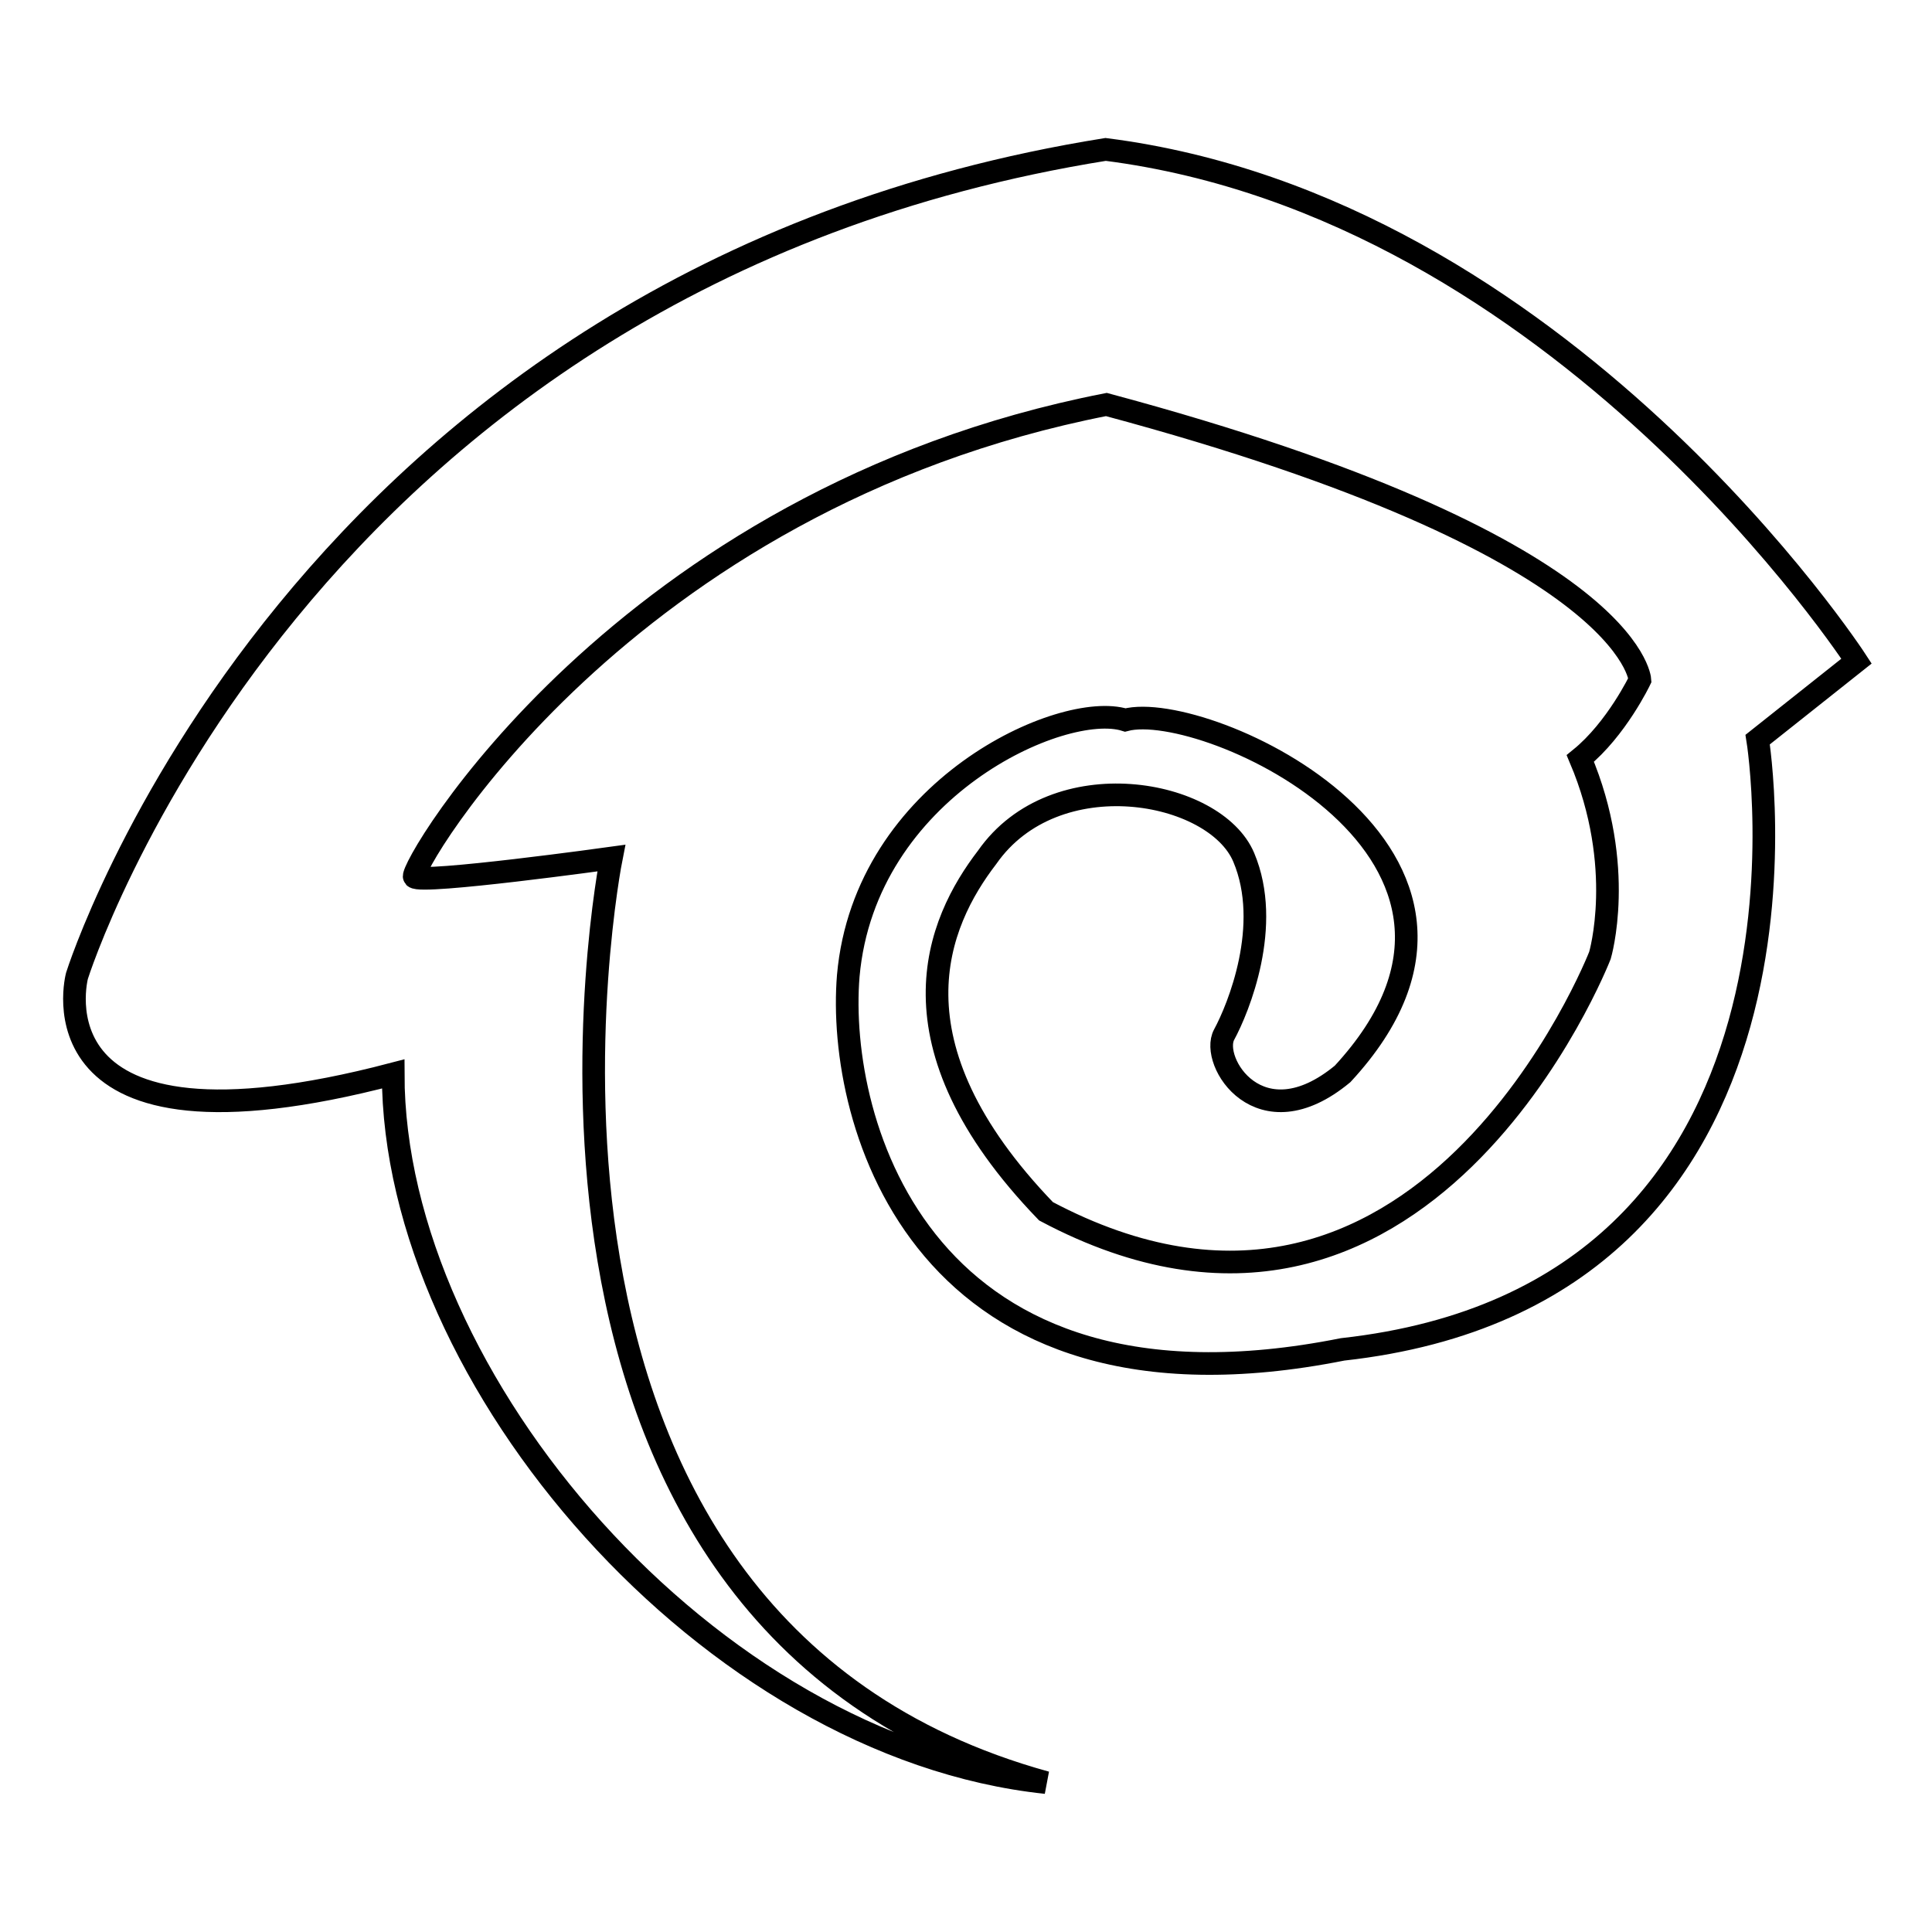 <?xml version="1.0" encoding="utf-8"?>
<!-- Svg Vector Icons : http://www.onlinewebfonts.com/icon -->
<!DOCTYPE svg PUBLIC "-//W3C//DTD SVG 1.1//EN" "http://www.w3.org/Graphics/SVG/1.1/DTD/svg11.dtd">
<svg version="1.1" xmlns="http://www.w3.org/2000/svg" xmlns:xlink="http://www.w3.org/1999/xlink" x="0px" y="0px" viewBox="0 0 256 256" enable-background="new 0 0 256 256" xml:space="preserve">
<g><g><path stroke-width="3" fill-opacity="0" stroke="#000000"  d="M81,113.7c0,0-20.1,101.1,57.6,122.5c-44.5-4.7-86.5-53.3-86.5-93.9c-48.8,12.8-41.9-13-41.9-13S39.1,37,146.5,19.8C207,27.5,246,87.6,246,87.6L232.9,98c0,0,11.9,73.4-55,80.8c-55.7,11.1-67.1-30-65.5-49.5c2.2-24.8,28.4-36.5,36.7-33.9c10.6-2.8,55.7,17.8,28.8,46.9c-11,9.1-17.6-1.7-15.7-5.2c1.9-3.5,6.4-14.5,2.6-23.5s-25-12.9-34,0c-6.6,8.6-13.7,24.6,7.8,46.9c49.9,26.5,73.4-33.9,73.4-33.9s3.5-11.7-2.6-26.1c4.8-3.9,7.9-10.4,7.9-10.4s-1-17.8-70.7-36.5C82.2,66.2,54,115.3,54.9,116.2C55.8,117.2,81,113.7,81,113.7z"/></g></g>
</svg>
